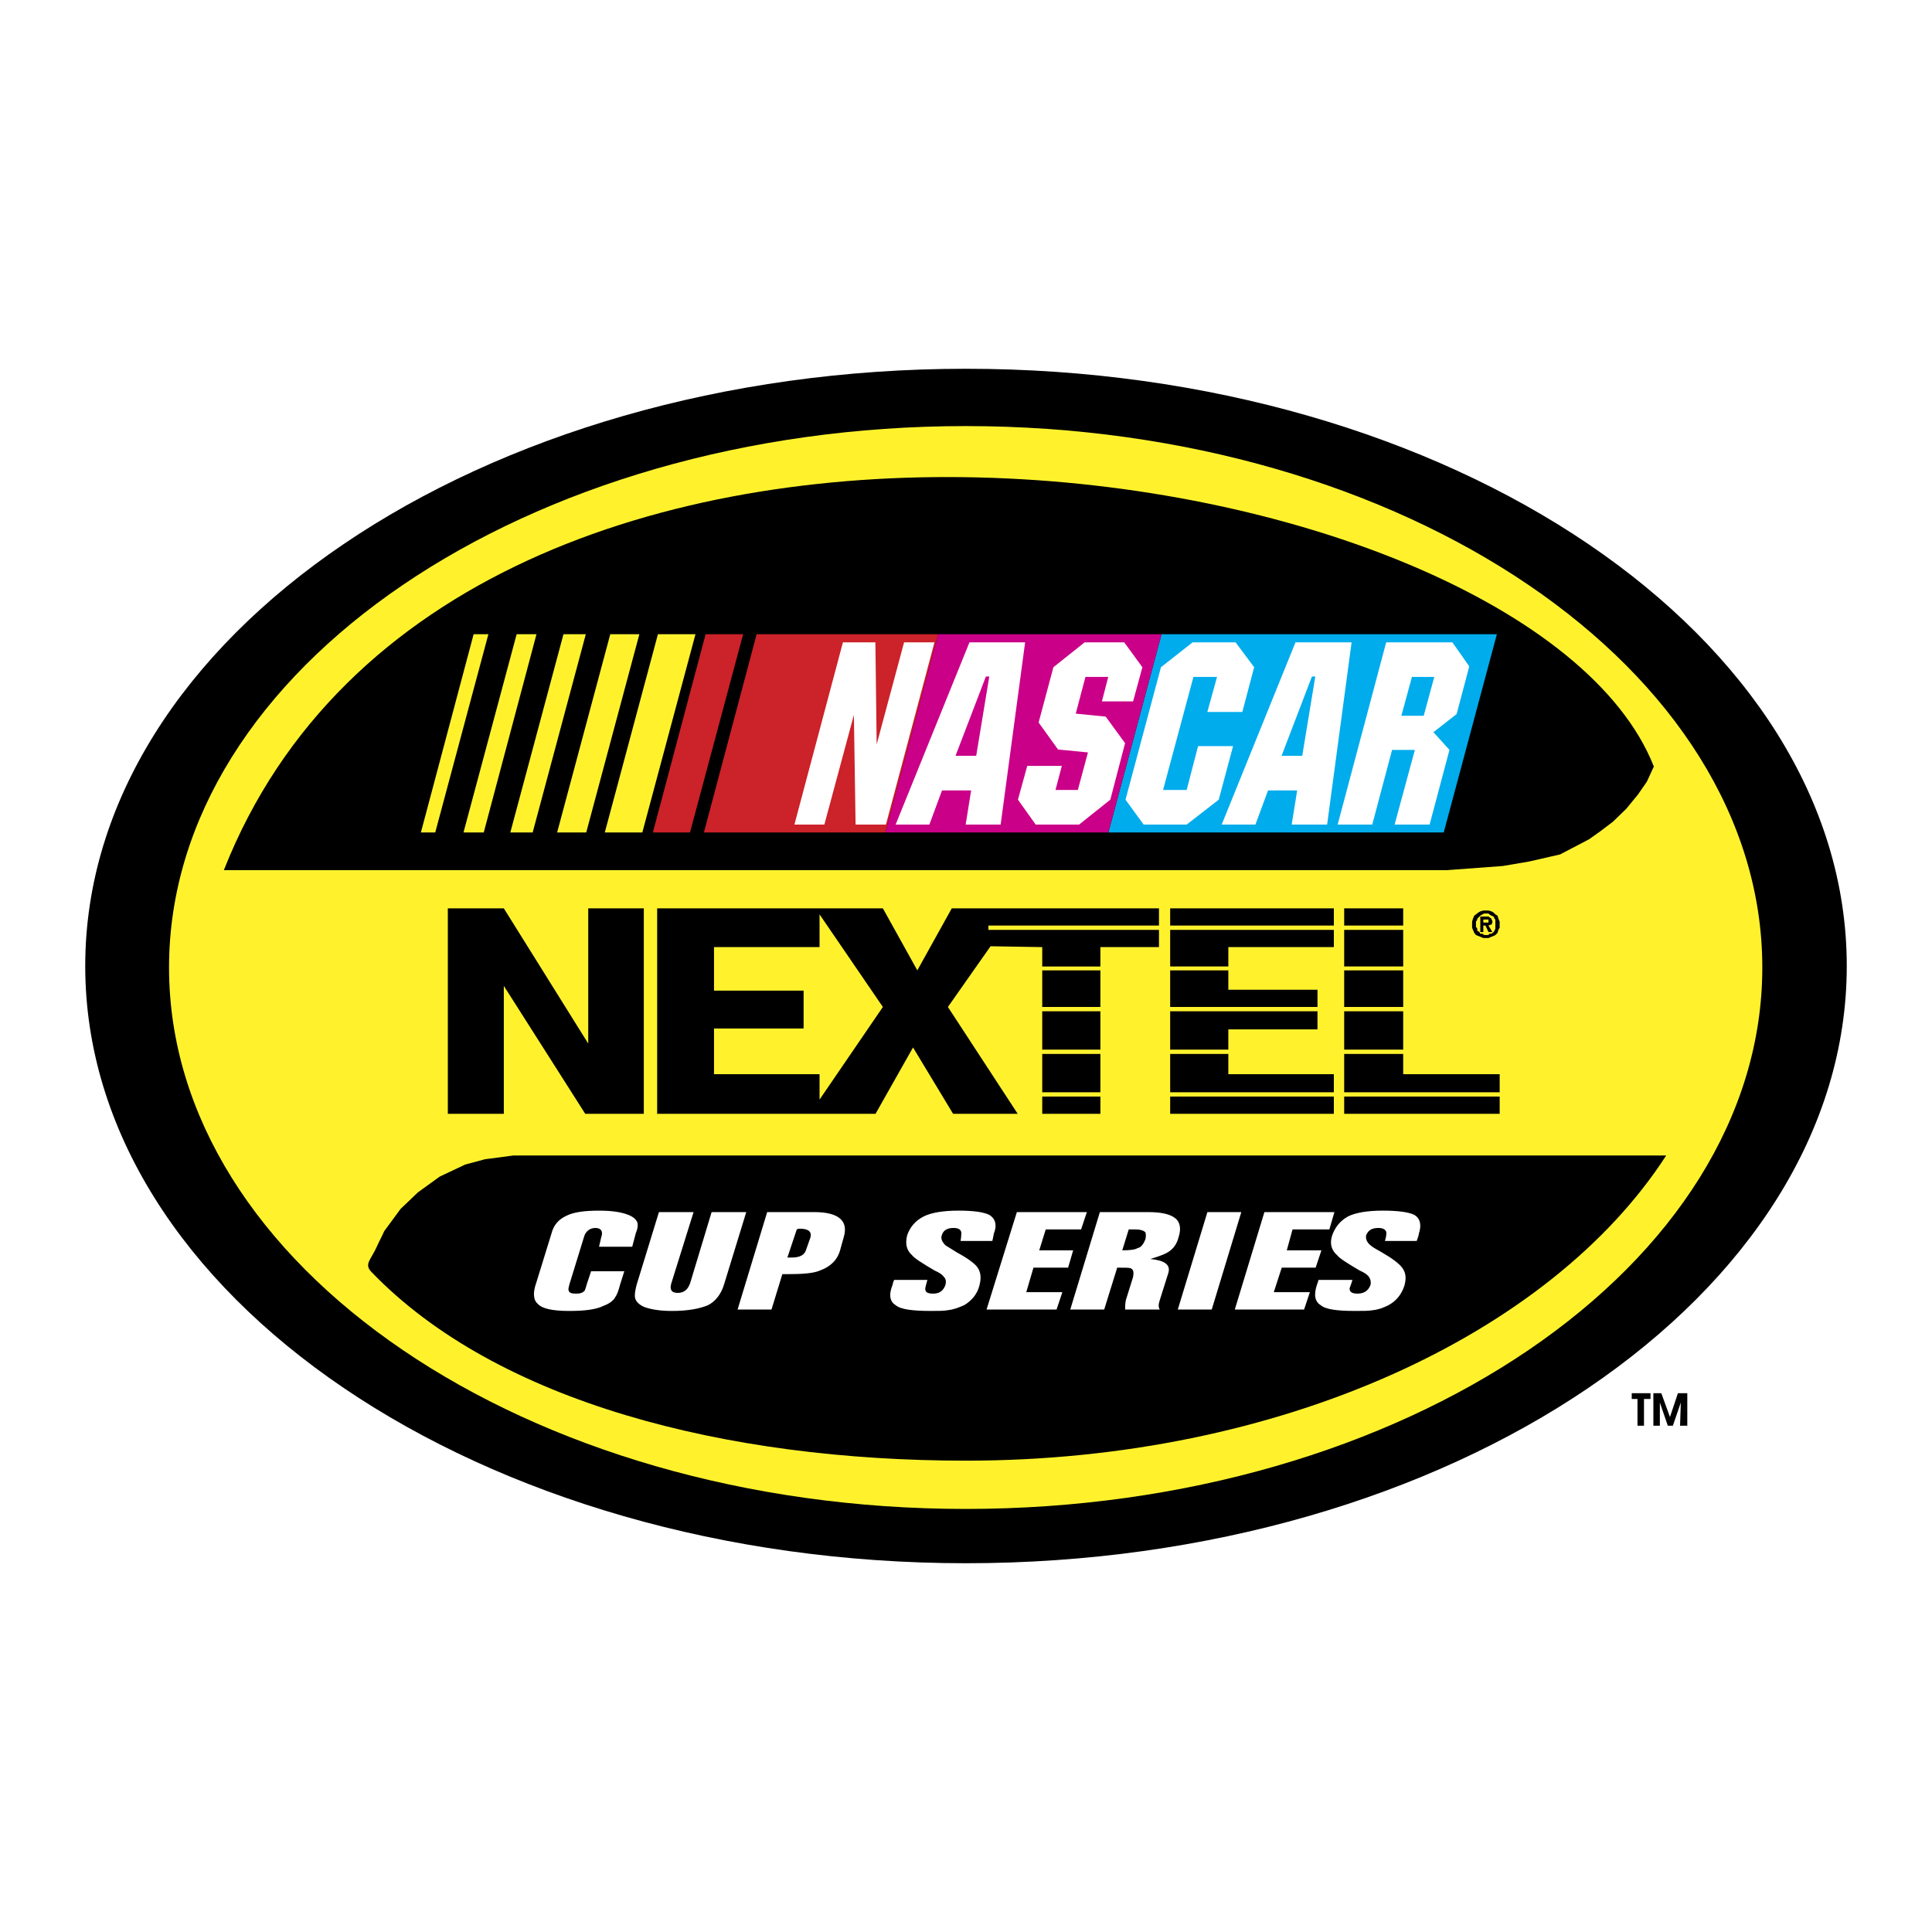 <svg xmlns="http://www.w3.org/2000/svg" width="2500" height="2500" viewBox="0 0 192.756 192.756"><g fill-rule="evenodd" clip-rule="evenodd"><path fill="#fff" d="M0 0h192.756v192.756H0V0z"/><path d="M96.378 36.792c48.399 0 87.874 26.769 87.874 59.587 0 32.817-39.475 59.585-87.874 59.585-48.4 0-87.874-26.768-87.874-59.585 0-32.818 39.474-59.587 87.874-59.587z"/><path d="M96.345 42.51c43.778 0 79.481 24.266 79.481 54.019 0 29.751-35.703 54.018-79.481 54.018-43.777 0-79.48-24.267-79.48-54.018 0-29.753 35.703-54.019 79.48-54.019z" fill="#fff22d"/><path d="M166.238 115.281c-11.539 17.866-38.533 30.45-69.86 30.45-23.985 0-46.848-5.848-59.344-18.853-.733-.763.006-1.231.564-2.508.235-.538.521-1.031.732-1.535l1.63-2.214 1.73-1.655 2.182-1.579 2.539-1.198 1.975-.532 2.859-.376h114.993zM22.334 86.814c23.172-58.75 130.074-42.283 142.671-10.337l-.701 1.518-.881 1.27-1.164 1.422-1.346 1.304-1.322 1-1.053.745-2.891 1.512-3.107.71-2.609.443-5.566.414H22.334v-.001zM58.689 104.119V90.625h5.544v20.499h-5.844L50.266 98.36v12.764h-5.587V90.625h5.587l8.423 13.494zM116.748 109.405h16.33v1.719h-16.33v-1.719zm0-.43v-3.824h5.803v2.021h10.527v1.804h-16.33v-.001zm0-4.254v-3.824h14.697v1.805h-8.895v2.02h-5.802v-.001zm0-4.255v-3.652h5.803v1.934h8.895v1.719h-14.698v-.001zm0-4.039v-3.653h16.33v1.719h-10.527v1.934h-5.803zm0-5.802h16.33v1.72h-16.33v-1.72zM134.109 109.405h15.514v1.719h-15.514v-1.719zm0-.43v-3.824h5.889v2.021h9.625v1.804h-15.514v-.001zm0-8.079h5.889v3.824h-5.889v-3.824zm0-4.083h5.889v3.652h-5.889v-3.652zm0-4.039h5.889v3.653h-5.889v-3.653zm0-2.149h5.889v1.72h-5.889v-1.72zM94.959 90.625l-3.438 6.188-3.437-6.188h-6.318v.602l6.318 9.239-6.318 9.24v-2.535H71.237v-4.556h8.939v-3.782h-8.939v-4.34h10.529v-3.868H65.565v20.499h21.788l3.74-6.619 3.996 6.619h6.446l-6.962-10.658 4.255-6.059 5.156.086v1.934h5.803v-1.934h5.844v-1.719H98.613v-.43h17.018v-1.719H94.959z"/><path d="M103.984 100.466h5.803v-3.652h-5.803v3.652zm0 4.255h5.803v-3.824h-5.803v3.824zm0 4.254h5.803v-3.824h-5.803v3.824zm0 2.149h5.803v-1.719h-5.803v1.719zM147.992 92.344h.213l.301.645h.387l-.387-.645.172-.086h.129l.086-.214v-.173l-.086-.128v-.087l-.129-.086-.172-.127h-.815v1.546h.301v-.645zm0-.3v-.301h.514v.301h-.514zm1.631.214v-.301l-.129-.301-.086-.3-.215-.129-.17-.172-.217-.128-.301-.086h-.514l-.301.086-.217.128-.215.172-.172.129-.129.3-.086.301v.602l.086.214.129.301.172.214.215.086.217.085.301.129h.514l.301-.129.217-.085.17-.086.215-.214.086-.301.129-.214v-.301zm-.43 0v.386l-.086.215-.084.129-.217.171h-.215l-.086.129h-.43l-.172-.129h-.213l-.088-.171-.215-.129v-.215l-.129-.171v-.516l.129-.214v-.087l.215-.214.088-.086.213-.129.172-.085h.43l.086.085.215.129.217.086.084.214.086.087v.515z"/><path fill="#00acec" d="M110.586 83.054h33.455l5.303-19.779h-33.455l-5.303 19.779z"/><path fill="#ca0088" d="M88.325 83.054H110.586l5.303-19.779H93.585l-5.26 19.779z"/><path d="M65.138 83.054h3.703l5.303-19.779h-3.746l-5.26 19.779zm5.092 0h18.095l5.261-19.779H75.49l-5.26 19.779z" fill="#cc2229"/><path d="M133.459 82.267h3.451l1.979-7.449h2.273l-2.021 7.449h3.492l1.979-7.449-1.598-1.768 2.314-1.809 1.262-4.755-1.684-2.398h-6.607l-4.84 18.179zm8.586-10.857h-2.23l1.053-3.871h2.229l-1.052 3.871zM79.259 82.267h2.988l2.946-10.942.168 10.942h3.03l4.839-18.179H90.2l-2.735 10.184-.126-10.184h-3.241l-4.839 18.179zm10.099 0h3.367l1.262-3.409h2.904l-.547 3.409h3.492l2.441-18.179h-5.554l-7.365 18.179zm5.976-6.86l3.029-7.911h.338l-1.305 7.911h-2.062zm7.154 1.01l-.926 3.367 1.768 2.483h4.334l3.113-2.483 1.473-5.639-1.936-2.651-2.986-.294.967-3.661h2.273l-.631 2.44h3.113l.926-3.408-1.811-2.483h-3.955l-3.113 2.483-1.473 5.513 1.936 2.692 2.986.294-1.01 3.745h-2.229l.631-2.399h-3.45v.001zm20.789-12.329h-4.293l-3.156 2.483-3.535 13.213 1.809 2.483h4.293l3.199-2.483 1.43-5.345h-3.492l-1.137 4.376h-2.355l3.029-11.277h2.355l-.967 3.492h3.492l1.178-4.46-1.85-2.482zm-1.388 18.179h3.365l1.262-3.409h2.904l-.547 3.409h3.535l2.441-18.179h-5.598l-7.362 18.179zm5.974-6.86l3.029-7.911h.336l-1.303 7.911h-2.062z" fill="#fff"/><path d="M60.341 83.054h3.744l5.303-19.779h-3.746l-5.301 19.779zm-4.756 0h2.903l5.302-19.779h-2.903l-5.302 19.779zm-4.67 0h2.23l5.302-19.779h-2.229l-5.303 19.779zm-4.672 0h2.021l5.261-19.779h-1.979l-5.303 19.779zm-4.25 0h1.431l5.303-19.779h-1.473l-5.261 19.779z" fill="#fff22d"/><path d="M61.854 128.202c-.144.576-.288.936-.432 1.152-.216.432-.648.72-1.224.936-.72.36-1.872.504-3.384.504-1.656 0-2.736-.216-3.168-.72-.432-.36-.504-1.08-.144-2.088l1.512-4.896c.216-.864.72-1.439 1.512-1.8.72-.359 1.8-.504 3.24-.504 1.296 0 2.232.145 2.952.432.504.217.72.433.864.721.072.216.072.576-.144 1.08l-.36 1.367h-3.312l.216-.936c.216-.576 0-.936-.576-.936s-1.008.359-1.152.936l-1.44 4.68c-.072.288-.144.504-.072.648.072.216.288.288.72.288s.648-.072.864-.288c.072-.145.145-.36.216-.648l.432-1.296h3.312l-.432 1.368zM72.222 128.202c-.288.936-.864 1.656-1.584 2.016-.864.36-2.016.576-3.6.576-1.152 0-2.016-.144-2.664-.359-.576-.217-.936-.576-1.008-.937-.072-.288 0-.72.144-1.296l2.232-7.271h3.456l-2.16 6.911c-.288.792-.072 1.152.576 1.152.648 0 1.08-.36 1.296-1.152l2.088-6.911h3.456l-2.232 7.271zM83.814 124.746c-.288 1.008-1.008 1.656-2.016 2.016-.648.288-1.8.36-3.24.36h-.504l-1.08 3.528H73.59l2.952-9.72h4.68c2.448 0 3.456.863 2.952 2.52l-.36 1.296zm-3.384-.072l.432-1.224c.144-.576-.216-.864-1.08-.864 0 0-.144 0-.288.072l-.936 2.808h.432c.864 0 1.296-.287 1.44-.792zM97.711 128.274c-.217.863-.793 1.512-1.513 1.943-.504.217-1.008.433-1.656.504-.36.072-.936.072-1.656.072-1.8 0-3.024-.144-3.528-.576-.576-.359-.72-1.008-.288-2.088 0 0 0-.144.144-.432h3.312c-.144.504-.216.792-.216.864 0 .359.216.504.792.504.648 0 1.008-.288 1.224-.864.072-.288.072-.576-.144-.792-.144-.216-.432-.432-.936-.648-1.224-.72-2.016-1.224-2.232-1.512-.576-.504-.72-1.151-.504-2.016.288-.792.792-1.44 1.656-1.872.72-.36 1.872-.576 3.456-.576 1.513 0 2.521.145 3.097.432.576.36.791 1.008.432 1.872 0 .072-.072.36-.145.721h-3.168c.072-.433.072-.721.072-.864-.072-.288-.288-.432-.792-.432-.576 0-1.008.216-1.152.72-.144.359.072.72.36 1.008.216.144.576.36 1.152.72 1.08.576 1.727 1.08 2.016 1.44.36.504.432 1.08.217 1.872zM105.414 130.65H98.43l3.023-9.719h6.985l-.577 1.727h-3.527l-.648 2.088h3.384l-.504 1.728h-3.457l-.718 2.448h3.599l-.576 1.728zM115.711 130.65h-3.457c0-.288 0-.576.072-.937l.721-2.304c.07-.432.07-.72-.217-.864-.145-.072-.576-.072-1.367-.072l-1.297 4.177h-3.385l2.953-9.72h4.752c1.439 0 2.303.216 2.809.647.432.36.574 1.008.287 1.872-.145.576-.432 1.008-.793 1.296-.432.36-1.078.576-2.016.864 1.441.144 2.016.576 1.801 1.368l-.863 2.735c-.145.434-.145.723 0 .938zm-1.441-6.984c.072-.288.072-.576 0-.72-.215-.216-.576-.288-1.08-.288h-.576l-.646 2.088c.791 0 1.295-.072 1.512-.216.358-.072.575-.36.79-.864zM120.895 130.65h-3.385l2.953-9.719h3.383l-2.951 9.719zM130.109 130.65h-6.912l2.953-9.719h6.985l-.504 1.727h-3.674l-.574 2.088h3.455l-.576 1.728h-3.383l-.793 2.448h3.6l-.577 1.728zM140.117 128.274c-.287.863-.791 1.512-1.584 1.943-.432.217-.936.433-1.584.504-.359.072-1.008.072-1.727.072-1.801 0-2.953-.144-3.457-.576-.576-.359-.719-1.008-.359-2.088 0 0 .072-.144.145-.432h3.383c-.145.504-.287.792-.287.864 0 .359.287.504.791.504.648 0 1.08-.288 1.297-.864.072-.288 0-.576-.145-.792s-.432-.432-.936-.648c-1.225-.72-2.016-1.224-2.232-1.512-.576-.504-.791-1.151-.504-2.016.287-.792.793-1.44 1.584-1.872.721-.36 1.871-.576 3.455-.576 1.514 0 2.594.145 3.17.432.574.36.719 1.008.432 1.872 0 .072-.072.36-.217.721h-3.168c.145-.433.145-.721.145-.864-.072-.288-.361-.432-.793-.432-.646 0-1.008.216-1.223.72-.072.359.07.72.432 1.008.145.144.504.36 1.152.72 1.008.576 1.656 1.08 1.943 1.44.432.504.504 1.08.287 1.872z" fill="#fff"/><path d="M164.67 139.002v.576h-.649v2.664h-.648v-2.664h-.574v-.576h1.871zM165.605 142.242h-.648v-3.24h.793l.863 2.376.793-2.376h.936v3.24h-.721l.072-2.304-.791 2.304h-.504l-.793-2.304v2.304z"/></g></svg>